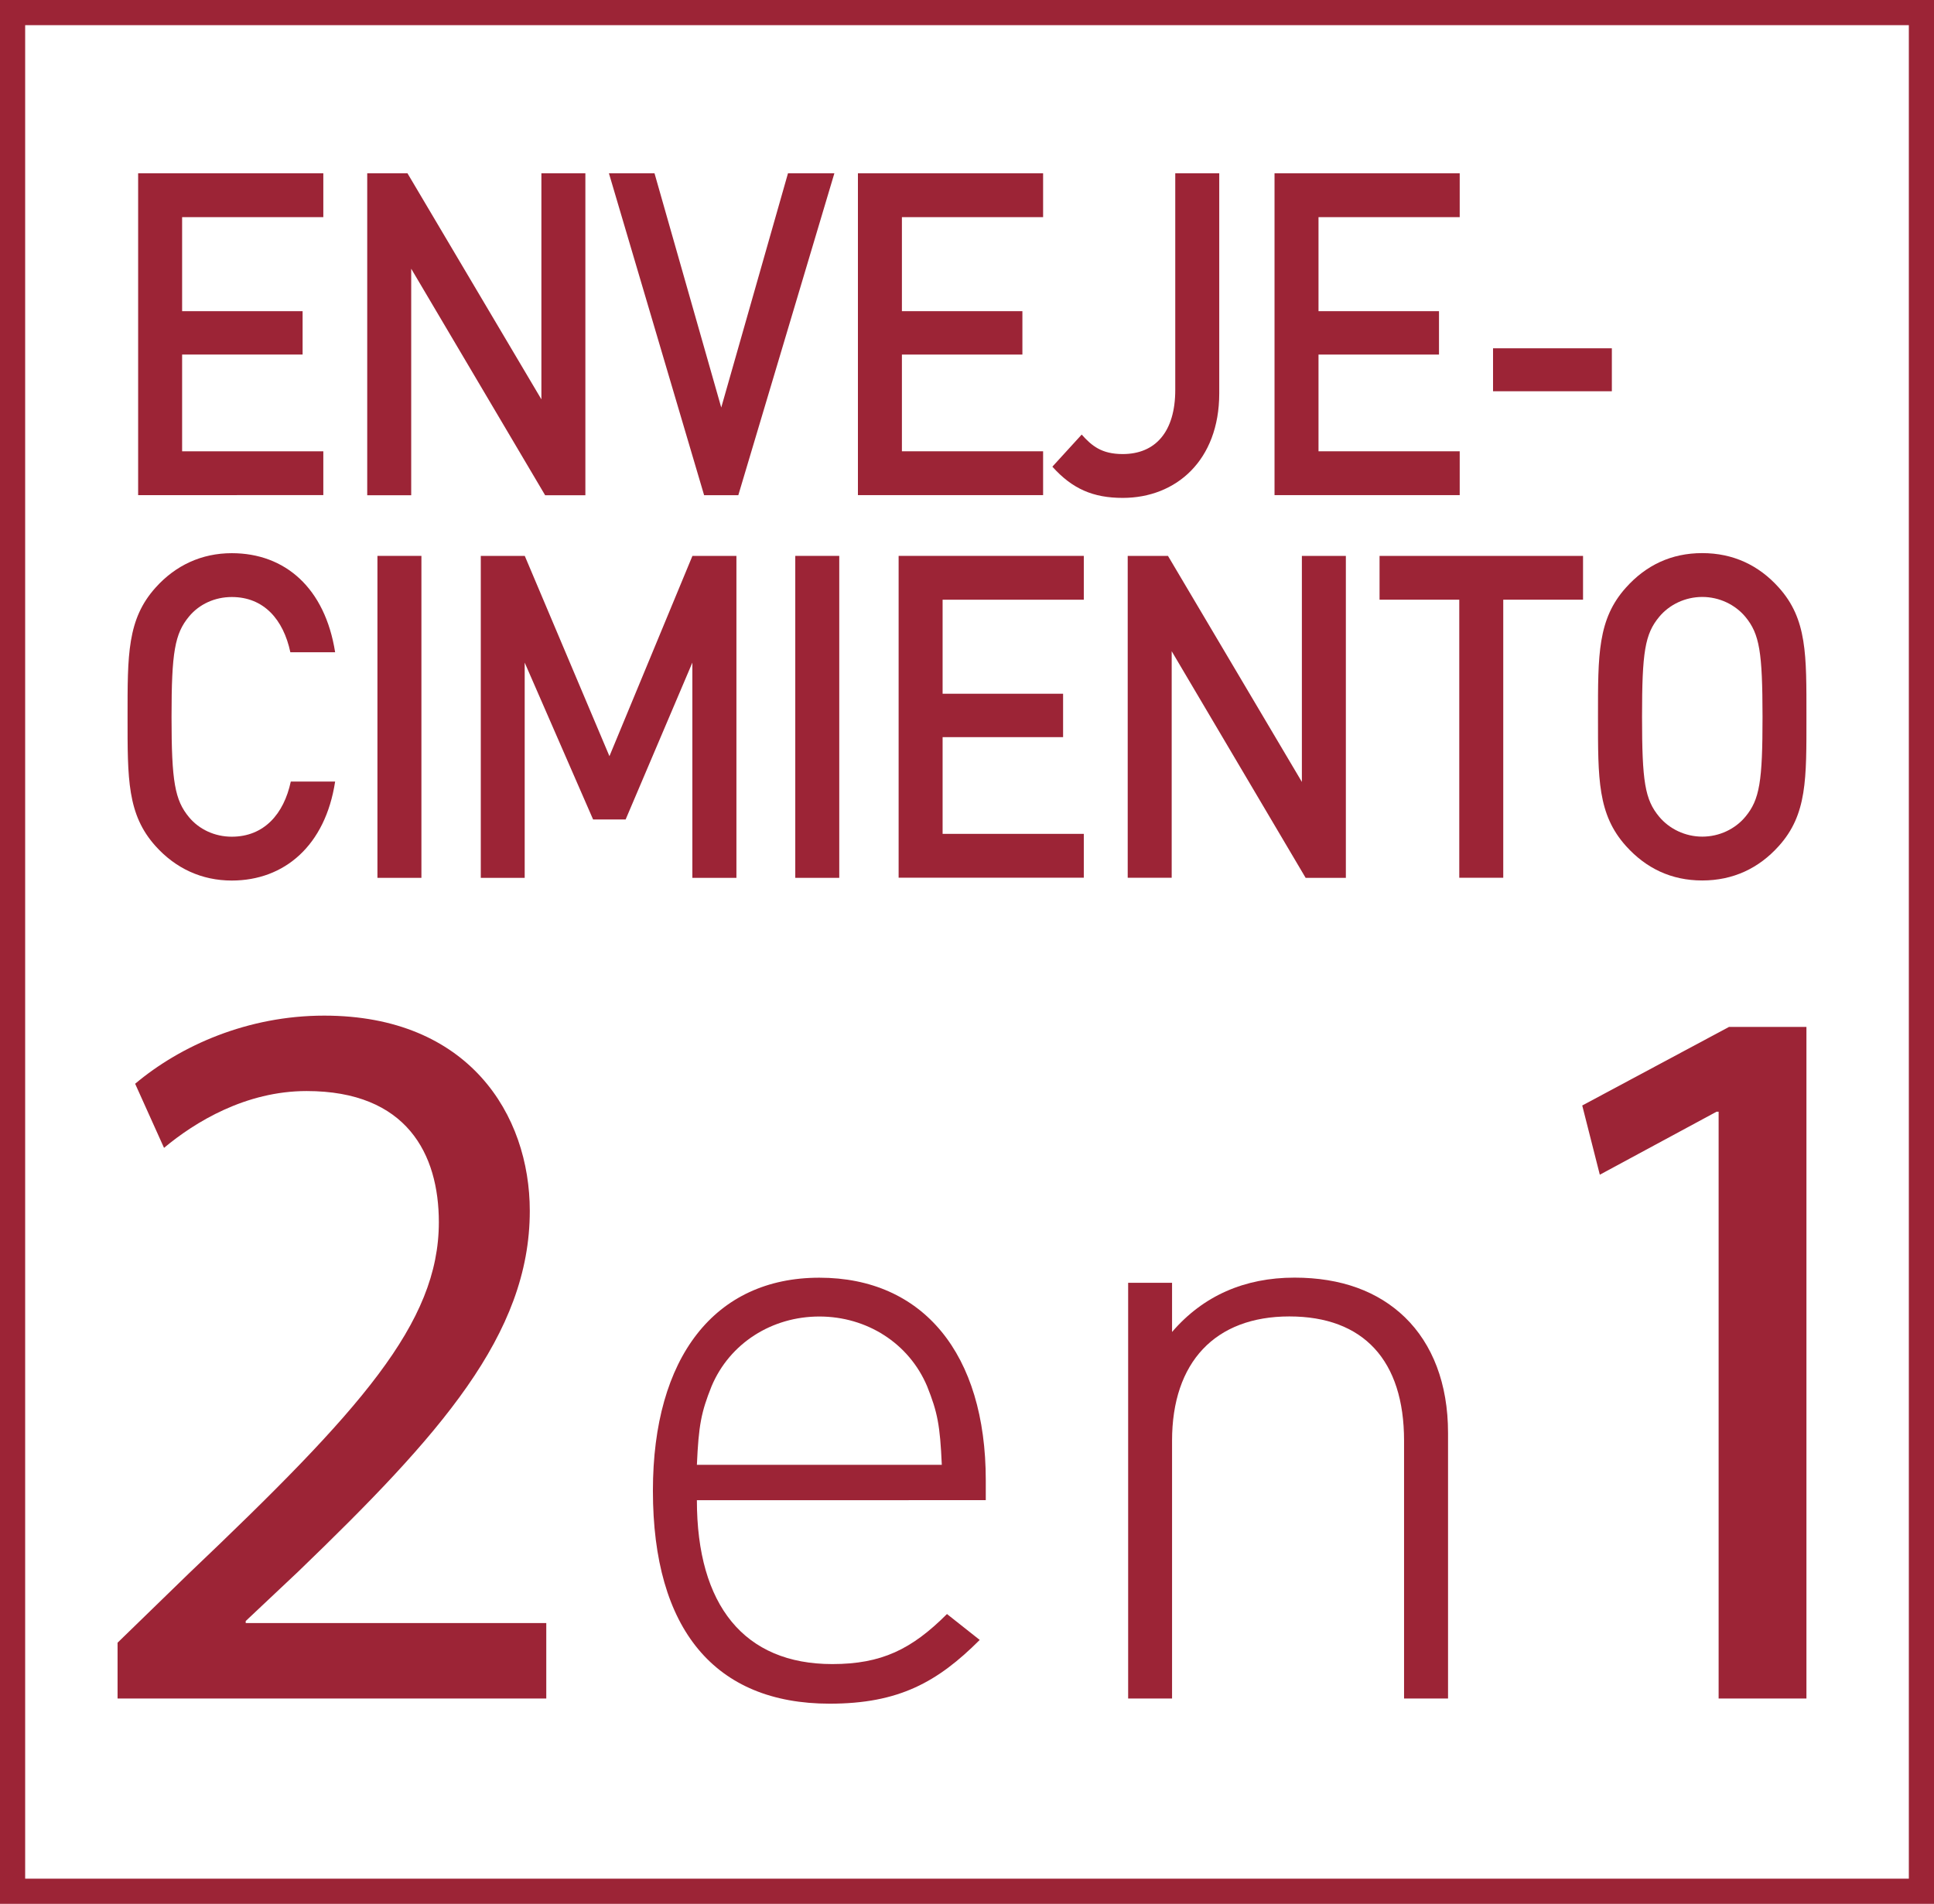 <?xml version="1.0" encoding="iso-8859-1"?>
<!-- Generator: Adobe Illustrator 24.3.0, SVG Export Plug-In . SVG Version: 6.00 Build 0)  -->
<svg version="1.1" id="Calque_1" xmlns="http://www.w3.org/2000/svg" xmlns:xlink="http://www.w3.org/1999/xlink" x="0px" y="0px"
	 viewBox="0 0 26.517 26.101" style="enable-background:new 0 0 26.517 26.101;" xml:space="preserve">
<g>
	<path style="fill:#9C2436;" d="M0.345,0.345h25.827v25.411H0.345V0.345z M0,26.101h26.517V0H0V26.101z"/>
	<path style="fill:#9C2436;" d="M1.612,23.286v-0.765l0.977-0.949c2.352-2.238,3.428-3.428,3.428-4.816
		c0-0.934-0.439-1.798-1.813-1.798c-0.835,0-1.53,0.424-1.955,0.779l-0.396-0.879c0.623-0.524,1.544-0.934,2.592-0.934
		c1.983,0,2.819,1.359,2.819,2.677c0,1.699-1.233,3.073-3.173,4.943l-0.722,0.68v0.028H7.49v1.034H1.612z"/>
	<path style="fill:#9C2436;" d="M12.712,19.006c-0.249-0.591-0.828-0.957-1.478-0.957c-0.65,0-1.23,0.366-1.478,0.957
		c-0.142,0.355-0.177,0.533-0.201,1.076h3.358C12.889,19.539,12.854,19.361,12.712,19.006 M9.555,20.567
		c0,1.443,0.65,2.247,1.856,2.247c0.674,0,1.088-0.201,1.573-0.686l0.449,0.355c-0.579,0.579-1.111,0.874-2.057,0.874
		c-1.573,0-2.424-1.017-2.424-2.92c0-1.833,0.851-2.92,2.282-2.92c1.419,0,2.282,1.04,2.282,2.778v0.272H9.555z"/>
	<path style="fill:#9C2436;" d="M19.251,23.286v-3.535c0-1.1-0.556-1.703-1.573-1.703c-1.017,0-1.608,0.627-1.608,1.703v3.535
		h-0.602v-5.699h0.602v0.674c0.426-0.496,0.994-0.745,1.679-0.745c0.639,0,1.147,0.189,1.514,0.544
		c0.378,0.367,0.591,0.91,0.591,1.584v3.642H19.251z"/>
	<polygon style="fill:#9C2436;" points="23.564,15.241 23.536,15.241 21.935,16.105 21.694,15.156 23.706,14.079 24.768,14.079 
		24.768,23.286 23.564,23.286 	"/>
	<g>
		<path style="fill:#9C2436;" d="M1.894,6.789V2.376h2.539v0.601H2.497v1.289h1.652v0.595H2.497v1.326h1.936v0.601H1.894z"/>
		<path style="fill:#9C2436;" d="M7.474,6.789L5.638,3.684v3.106H5.035V2.376h0.552l1.836,3.099V2.376h0.603v4.414H7.474z"/>
		<path style="fill:#9C2436;" d="M10.123,6.789H9.654L8.349,2.376h0.625l0.915,3.211l0.915-3.211h0.636L10.123,6.789z"/>
		<path style="fill:#9C2436;" d="M11.763,6.789V2.376h2.539v0.601h-1.936v1.289h1.652v0.595h-1.652v1.326h1.936v0.601H11.763z"/>
		<path style="fill:#9C2436;" d="M15.394,6.826c-0.407,0-0.692-0.124-0.965-0.428l0.402-0.44c0.139,0.155,0.273,0.267,0.563,0.267
			c0.447,0,0.72-0.304,0.72-0.88V2.376h0.603v3.019C16.716,6.312,16.125,6.826,15.394,6.826z"/>
		<path style="fill:#9C2436;" d="M17.475,6.789V2.376h2.539v0.601h-1.936v1.289h1.652v0.595h-1.652v1.326h1.936v0.601H17.475z"/>
		<path style="fill:#9C2436;" d="M20.471,5.363V4.775H22.1v0.589H20.471z"/>
		<path style="fill:#9C2436;" d="M3.178,12.072c-0.413,0-0.77-0.167-1.044-0.471c-0.391-0.434-0.385-0.924-0.385-1.773
			c0-0.849-0.006-1.339,0.385-1.773c0.273-0.304,0.63-0.471,1.044-0.471c0.731,0,1.278,0.477,1.417,1.358H3.981
			C3.886,8.495,3.619,8.185,3.178,8.185c-0.234,0-0.447,0.099-0.586,0.267c-0.196,0.236-0.24,0.49-0.24,1.376
			c0,0.887,0.045,1.141,0.24,1.376c0.139,0.167,0.352,0.267,0.586,0.267c0.441,0,0.714-0.31,0.809-0.756h0.608
			C4.461,11.594,3.898,12.072,3.178,12.072z"/>
		<path style="fill:#9C2436;" d="M5.175,12.034V7.621h0.603v4.414H5.175z"/>
		<path style="fill:#9C2436;" d="M9.493,12.034V9.084l-0.915,2.151H8.132L7.194,9.084v2.951H6.592V7.621h0.603l1.161,2.746
			l1.138-2.746h0.603v4.414H9.493z"/>
		<path style="fill:#9C2436;" d="M10.904,12.034V7.621h0.603v4.414H10.904z"/>
		<path style="fill:#9C2436;" d="M12.321,12.034V7.621h2.539v0.601h-1.936v1.289h1.652v0.595h-1.652v1.326h1.936v0.601H12.321z"/>
		<path style="fill:#9C2436;" d="M17.901,12.034l-1.836-3.106v3.106h-0.603V7.621h0.552l1.836,3.099V7.621h0.603v4.414H17.901z"/>
		<path style="fill:#9C2436;" d="M20.611,8.222v3.812h-0.603V8.222h-1.093V7.621h2.79v0.601H20.611z"/>
		<path style="fill:#9C2436;" d="M24.388,11.6c-0.273,0.304-0.625,0.471-1.049,0.471s-0.77-0.167-1.044-0.471
			c-0.391-0.434-0.385-0.924-0.385-1.773c0-0.849-0.006-1.339,0.385-1.773c0.273-0.304,0.619-0.471,1.044-0.471
			s0.776,0.167,1.049,0.471c0.391,0.434,0.38,0.924,0.38,1.773C24.768,10.677,24.779,11.167,24.388,11.6z M23.931,8.457
			c-0.139-0.167-0.357-0.273-0.591-0.273s-0.452,0.105-0.591,0.273c-0.196,0.236-0.235,0.484-0.235,1.37
			c0,0.887,0.039,1.135,0.235,1.37c0.139,0.167,0.357,0.273,0.591,0.273s0.452-0.105,0.591-0.273
			c0.196-0.236,0.235-0.484,0.235-1.37C24.165,8.941,24.126,8.693,23.931,8.457z"/>
	</g>
</g>
</svg>
